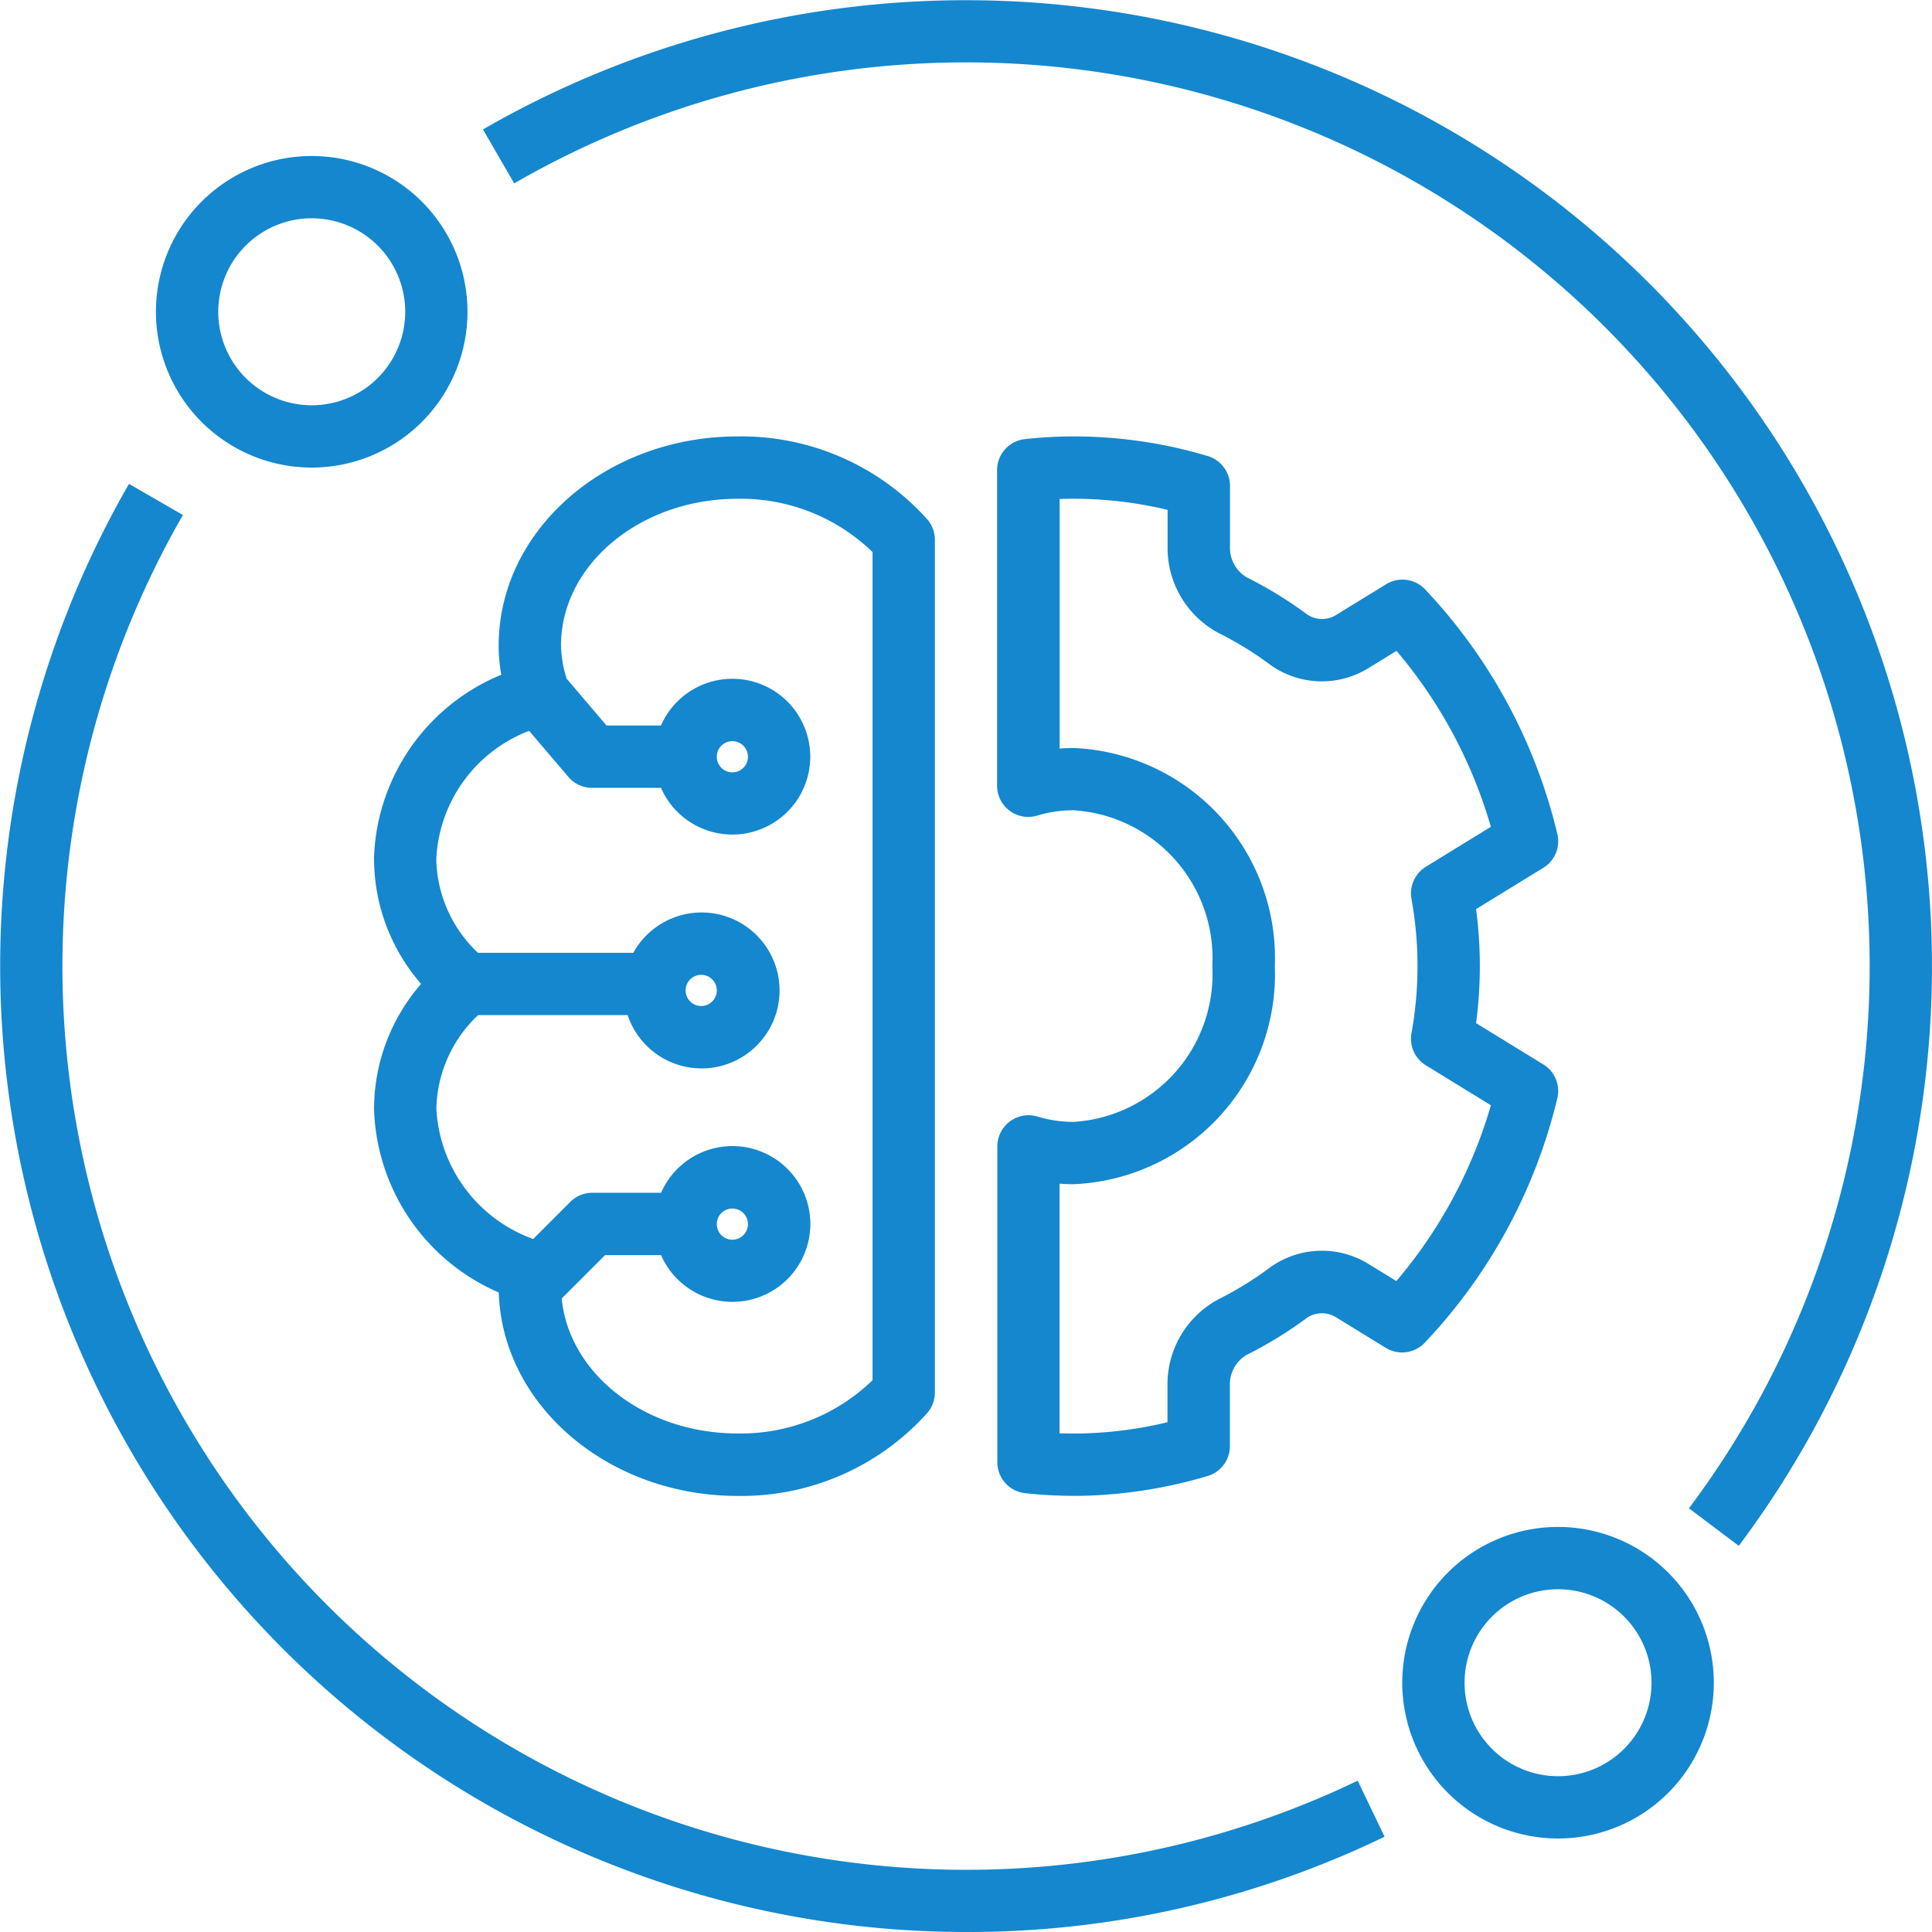 <svg xmlns="http://www.w3.org/2000/svg" xmlns:xlink="http://www.w3.org/1999/xlink" width="73" height="73" viewBox="0 0 73 73">
  <defs>
    <clipPath id="clip-path">
      <rect id="Rectangle_1962" data-name="Rectangle 1962" width="73" height="73" transform="translate(0 -0.008)" fill="#1487ce"/>
    </clipPath>
  </defs>
  <g id="Group_2258" data-name="Group 2258" transform="translate(0 0.008)">
    <g id="Group_2257" data-name="Group 2257" transform="translate(0 0)" clip-path="url(#clip-path)">
      <path id="Path_17959" data-name="Path 17959" d="M12.005,29.977a7.214,7.214,0,0,0,1.778,4.709A7.218,7.218,0,0,0,12.005,39.4a7.8,7.8,0,0,0,4.713,6.946c.132,4.259,4.129,7.687,9.023,7.687A9.435,9.435,0,0,0,32.908,50.9a1.178,1.178,0,0,0,.288-.772V17.905a1.178,1.178,0,0,0-.288-.772A9.435,9.435,0,0,0,25.74,14c-4.978,0-9.026,3.546-9.026,7.905a6.115,6.115,0,0,0,.1,1.1,7.758,7.758,0,0,0-4.812,6.975m3.93,5.886h5.655a2.946,2.946,0,1,0,.215-2.355h-5.87a4.98,4.98,0,0,1-1.575-3.532,5.458,5.458,0,0,1,3.508-4.854l1.482,1.739a1.173,1.173,0,0,0,.9.414h2.6a2.943,2.943,0,1,0,0-2.355H20.79l-1.507-1.769a4.439,4.439,0,0,1-.214-1.247c0-3.061,2.993-5.551,6.672-5.551a7.155,7.155,0,0,1,5.1,2.013V49.661a7.159,7.159,0,0,1-5.1,2.012c-3.5,0-6.368-2.25-6.645-5.1l1.638-1.638H22.85a2.943,2.943,0,1,0,0-2.355h-2.6a1.174,1.174,0,0,0-.832.345l-1.4,1.4A5.537,5.537,0,0,1,14.36,39.4a4.994,4.994,0,0,1,1.575-3.532m7.843-.935a.589.589,0,1,1,.589.589.589.589,0,0,1-.589-.589m1.766-9.418a.589.589,0,1,1-.589.589.589.589,0,0,1,.589-.589m-.589,18.248a.589.589,0,1,1,.589.589.589.589,0,0,1-.589-.589" transform="translate(2.128 2.482)" fill="#1487ce"/>
      <path id="Path_17960" data-name="Path 17960" d="M36.5,70.24a36.151,36.151,0,0,0,15.816-3.6L51.3,64.523A34.153,34.153,0,0,1,6.912,16.7L4.873,15.523A36.506,36.506,0,0,0,36.5,70.24" transform="translate(0 2.752)" fill="#1487ce"/>
      <path id="Path_17961" data-name="Path 17961" d="M33.753,0A36.492,36.492,0,0,0,15.5,4.883l1.18,2.038A34.147,34.147,0,0,1,61.067,56.983L62.95,58.4A36.5,36.5,0,0,0,33.753,0" transform="translate(2.749 0)" fill="#1487ce"/>
      <path id="Path_17962" data-name="Path 17962" d="M10.891,16.773a5.886,5.886,0,1,0-5.886-5.886,5.887,5.887,0,0,0,5.886,5.886m0-9.418A3.532,3.532,0,1,1,7.36,10.886a3.532,3.532,0,0,1,3.532-3.532" transform="translate(0.887 0.886)" fill="#1487ce"/>
      <path id="Path_17963" data-name="Path 17963" d="M50.891,49a5.886,5.886,0,1,0,5.886,5.886A5.887,5.887,0,0,0,50.891,49m0,9.418a3.532,3.532,0,1,1,3.532-3.532,3.532,3.532,0,0,1-3.532,3.532" transform="translate(7.979 8.687)" fill="#1487ce"/>
      <path id="Path_17964" data-name="Path 17964" d="M34.9,39.9a4.7,4.7,0,0,1-1.37-.2,1.178,1.178,0,0,0-1.469.785,1.2,1.2,0,0,0-.051.341V52.759a1.178,1.178,0,0,0,1.052,1.171,17.505,17.505,0,0,0,1.841.1h.239a18,18,0,0,0,4.81-.748,1.178,1.178,0,0,0,.845-1.13v-2.27a1.3,1.3,0,0,1,.624-1.174,15.2,15.2,0,0,0,2.283-1.4,1.013,1.013,0,0,1,1.134-.006l1.85,1.136a1.177,1.177,0,0,0,1.468-.19,20.306,20.306,0,0,0,5.012-9.237,1.175,1.175,0,0,0-.527-1.281l-2.542-1.561a16.4,16.4,0,0,0,0-4.309l2.541-1.56a1.178,1.178,0,0,0,.529-1.281,20.319,20.319,0,0,0-5-9.244,1.179,1.179,0,0,0-1.468-.19l-1.859,1.142a1.007,1.007,0,0,1-1.133-.006,15.374,15.374,0,0,0-2.284-1.4,1.3,1.3,0,0,1-.624-1.173V15.87a1.178,1.178,0,0,0-.845-1.13,17.674,17.674,0,0,0-5.3-.738c-.538.007-1.07.041-1.6.1A1.178,1.178,0,0,0,32,15.27V27.2a1.178,1.178,0,0,0,1.178,1.177,1.2,1.2,0,0,0,.341-.051,4.7,4.7,0,0,1,1.37-.2,5.6,5.6,0,0,1,5.245,5.886A5.6,5.6,0,0,1,34.9,39.9m0-14.127c-.179,0-.358.007-.536.02V16.364c.108,0,.217-.007.325-.008a15.266,15.266,0,0,1,3.754.419v1.374a3.645,3.645,0,0,0,1.931,3.282A12.747,12.747,0,0,1,42.3,22.613a3.352,3.352,0,0,0,3.768.12l1.025-.63a17.973,17.973,0,0,1,3.564,6.648L48.2,30.262a1.181,1.181,0,0,0-.544,1.2,14.251,14.251,0,0,1,0,5.1,1.18,1.18,0,0,0,.544,1.2l2.459,1.51a17.966,17.966,0,0,1-3.572,6.642l-1.017-.624a3.354,3.354,0,0,0-3.77.121A12.707,12.707,0,0,1,40.37,46.6a3.645,3.645,0,0,0-1.931,3.282v1.366a15.3,15.3,0,0,1-3.334.427c-.245,0-.5,0-.745-.008V42.235c.178.013.357.02.536.02a7.949,7.949,0,0,0,7.6-8.241,7.949,7.949,0,0,0-7.6-8.241" transform="translate(5.674 2.482)" fill="#1487ce"/>
    </g>
  </g>
</svg>
